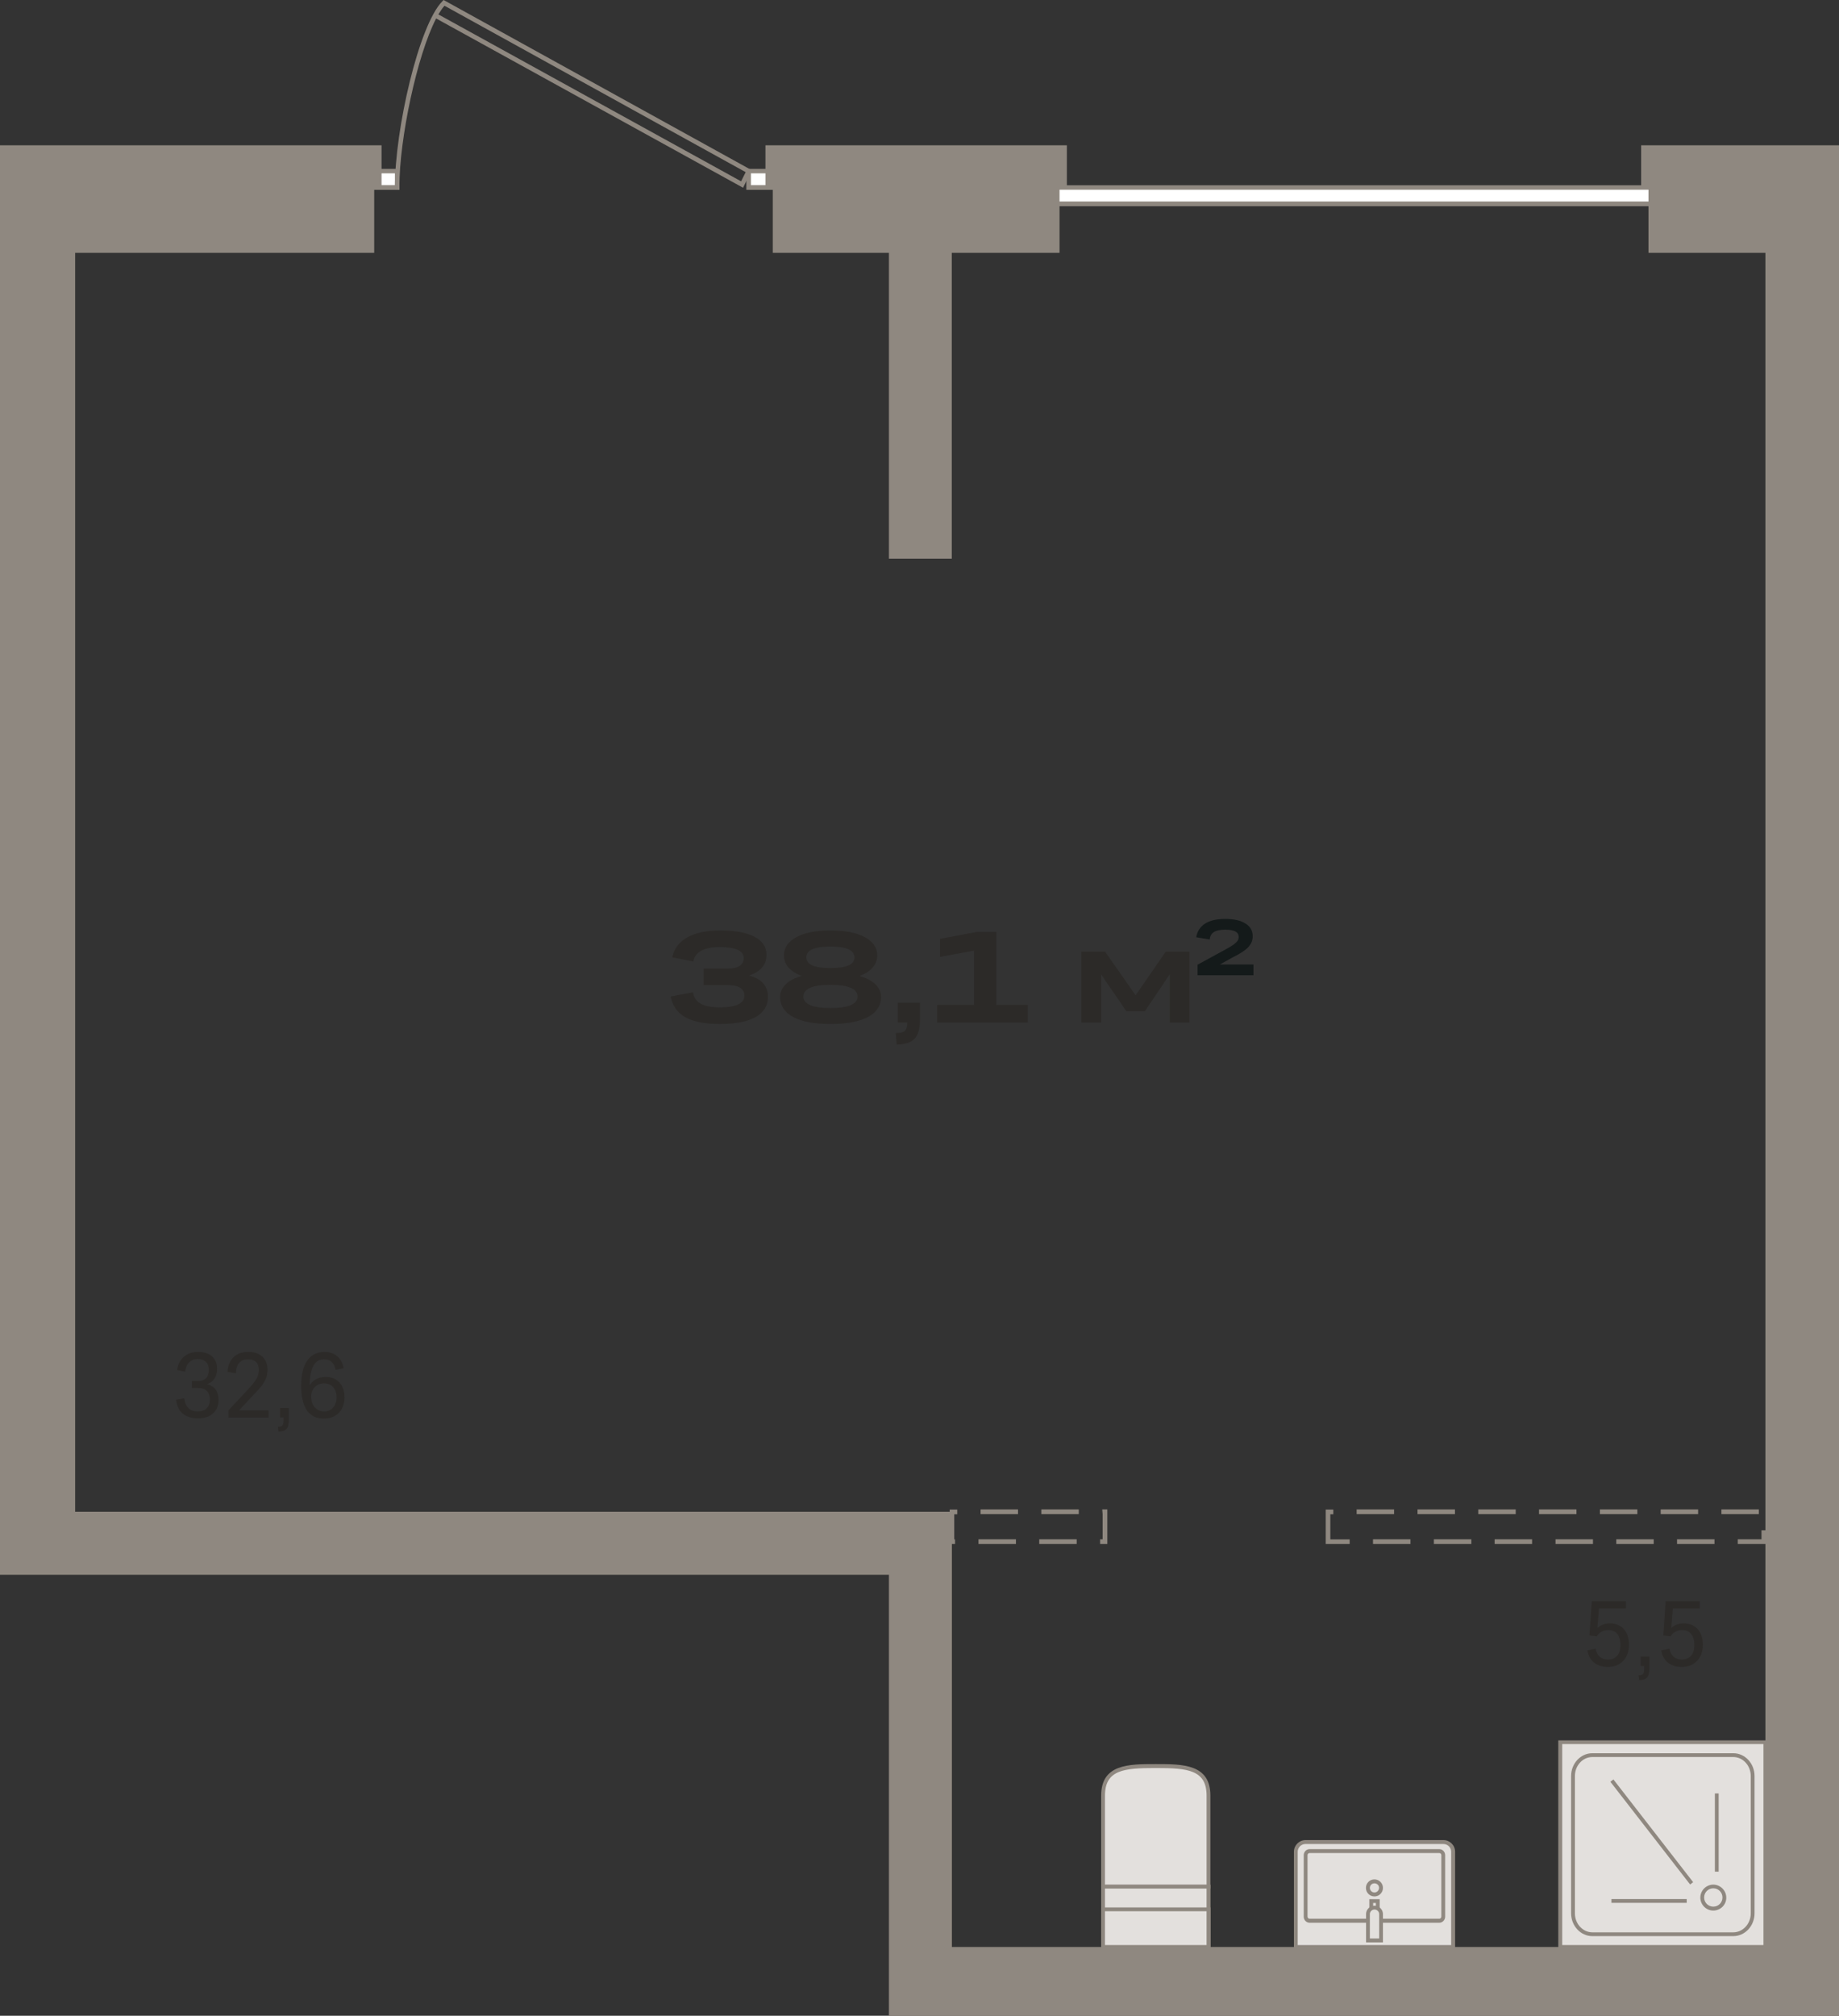 <?xml version="1.0" encoding="utf-8"?>
<!-- Generator: Adobe Illustrator 24.1.2, SVG Export Plug-In . SVG Version: 6.00 Build 0)  -->
<svg version="1.1" id="Слой_1" xmlns="http://www.w3.org/2000/svg" xmlns:xlink="http://www.w3.org/1999/xlink" x="0px" y="0px"
	 viewBox="0 0 1404.5 1538.6" style="enable-background:new 0 0 1404.5 1538.6;" xml:space="preserve">
<rect x="0" y="0" width="1404.5" height="1538.6" fill="#333333" stroke="none"/>
<g>
	<g>
		<path style="fill-rule:evenodd;clip-rule:evenodd;fill:#2C2A28;" d="M586.5,760.9c0,6.7-3.1,11.8-9.4,15.4
			c-6.3,3.5-15.4,5.3-27.3,5.3c-11.4,0-20.1-1.7-26.3-5.1c-6.1-3.4-9.9-8.7-11.3-15.9l17.1-3.2c0.5,3.9,2.5,6.8,5.8,8.7
			c3.3,1.9,8.3,2.8,14.9,2.8c12.3,0,18.5-3,18.5-9c0-5.3-4.3-8-12.8-8h-18.3v-12.6h18.3c4.1,0,7.2-0.7,9.2-2.1
			c2.1-1.4,3.1-3.4,3.1-5.9c0-5.6-6.1-8.4-18.2-8.4c-12.2,0-18.9,3.7-20.3,11l-16.1-3.2c1.4-6.6,5.2-11.7,11.5-15.2
			c6.2-3.5,14.6-5.3,25.2-5.3c11.3,0,20,1.6,26.1,4.8c6.1,3.2,9.2,7.8,9.2,13.8c0,3.8-1.1,7.1-3.4,9.7c-2.3,2.7-5.6,4.7-9.9,6.1
			C581.7,747.2,586.5,752.6,586.5,760.9L586.5,760.9z M634.2,781.6c-12.4,0-21.9-1.8-28.5-5.4c-6.6-3.6-9.9-8.6-9.9-15.1
			c0-3.8,1.4-7,4.3-9.8c2.8-2.8,6.9-4.9,12.2-6.4c-4.4-1.6-7.7-3.8-10.1-6.4c-2.3-2.7-3.5-5.7-3.5-9.2c0-5.9,3.2-10.6,9.5-14
			c6.3-3.4,15-5.1,26.1-5.1c11.1,0,19.9,1.7,26.2,5.1c6.3,3.4,9.5,8.1,9.5,14c0,3.4-1.2,6.5-3.5,9.2c-2.3,2.7-5.7,4.8-10,6.5
			c5.2,1.5,9.3,3.6,12.1,6.3c2.8,2.7,4.3,6,4.3,9.8c0,6.4-3.3,11.5-9.9,15.1C656.2,779.8,646.7,781.6,634.2,781.6L634.2,781.6z
			 M652.6,730.8c0-5.5-6.1-8.3-18.4-8.3c-12.2,0-18.4,2.7-18.4,8.2c0,5.5,6.1,8.2,18.4,8.2C646.5,738.9,652.6,736.2,652.6,730.8
			L652.6,730.8z M634.2,769.4c13.8,0,20.7-2.9,20.7-8.7c0-6-6.9-9-20.7-9c-13.8,0-20.6,3-20.6,9
			C613.6,766.4,620.5,769.4,634.2,769.4L634.2,769.4z M685.7,765.4h16.9v13.2c0,6.6-1.4,11.4-4.1,14.2c-2.7,2.9-7.3,4.4-13.7,4.5
			l-0.7-8.8c3.5,0,5.9-0.6,7-1.7c1.2-1.1,1.8-3.3,1.8-6.4h-7.2V765.4L685.7,765.4z M715.7,780.5V767h28.2v-41.4l-26,4.8v-13.8
			l28.2-5.3h14.9V767h24v13.5H715.7z"/>
		<polygon style="fill-rule:evenodd;clip-rule:evenodd;fill:#2C2A28;" points="841,780.5 825.9,780.5 825.9,726.4 844,726.4 
			867.3,759.7 890.3,726.4 908.4,726.4 908.4,780.5 893.4,780.5 893.4,743.6 874.4,771.8 860.2,771.8 841,743.8 		"/>
		<path style="fill-rule:evenodd;clip-rule:evenodd;fill:#141A1A;" d="M914.7,736.3l20.9-11.4c2.8-1.5,5-2.8,6.5-3.9
			c1.5-1.1,2.5-2.1,3.1-3c0.6-0.9,0.8-1.9,0.8-3c0-1.7-0.8-3.1-2.5-4c-1.7-0.9-4.2-1.4-7.7-1.4c-3.9,0-6.8,0.6-8.7,1.8
			c-1.9,1.2-3,3.1-3.2,5.7l-10.3-1.7c0.7-4.5,3-8,6.7-10.4c3.7-2.4,8.9-3.6,15.5-3.6c6.6,0,11.8,1.2,15.4,3.5
			c3.7,2.3,5.5,5.5,5.5,9.6c0,1.6-0.2,3-0.7,4.3c-0.5,1.3-1.3,2.5-2.4,3.9c-1.2,1.3-2.8,2.6-4.9,4c-2.1,1.3-4.7,2.8-7.9,4.4
			l-9.2,5.1h25.7v8.2h-42.7V736.3z"/>
	</g>
	<g>
		<g>
			<path style="fill-rule:evenodd;clip-rule:evenodd;fill:#E3E0DD;" d="M842.4,1440.1H923v-69.5c0-22-17.9-22.6-39.9-22.6h-0.8
				c-22,0-39.9,0.5-39.9,22.6V1440.1z"/>
			<path style="fill:#8F8880;" d="M924.5,1441.5H841v-71c0-24,21-24,41.3-24h0.8c20.3,0,41.3,0,41.3,24V1441.5z M843.9,1438.6h77.6
				v-68c0-19.7-14.5-21.1-38.4-21.1h-0.8c-23.9,0-38.4,1.4-38.4,21.1V1438.6z"/>
		</g>
		<g>
			<rect x="842.4" y="1440.1" style="fill-rule:evenodd;clip-rule:evenodd;fill:#E3E0DD;" width="80.6" height="46"/>
			<path style="fill:#8F8880;" d="M924.5,1487.6H841v-49h83.5V1487.6z M843.9,1484.6h77.6v-43.1h-77.6V1484.6z"/>
		</g>
		<g>
			<rect x="842.4" y="1457.3" style="fill-rule:evenodd;clip-rule:evenodd;fill:#E3E0DD;" width="80.6" height="28.8"/>
			<path style="fill:#8F8880;" d="M924.5,1487.6H841v-31.7h83.5V1487.6z M843.9,1484.6h77.6v-25.8h-77.6V1484.6z"/>
		</g>
	</g>
	<g>
		<g>
			<path style="fill-rule:evenodd;clip-rule:evenodd;fill:#E3E0DD;" d="M1102.4,1406H997c-4.1,0-7.4,3.3-7.4,7.4v72.7h120.1v-72.7
				C1109.8,1409.3,1106.5,1406,1102.4,1406z"/>
			<path style="fill:#8F8880;" d="M1111.2,1487.6H988.2v-74.2c0-4.9,4-8.9,8.9-8.9h105.3c4.9,0,8.9,4,8.9,8.9V1487.6z M991.1,1484.6
				h117.2v-71.2c0-3.3-2.7-5.9-5.9-5.9H997c-3.3,0-5.9,2.7-5.9,5.9V1484.6z"/>
		</g>
		<g>
			<path style="fill-rule:evenodd;clip-rule:evenodd;fill:#E3E0DD;" d="M1000.1,1466.1h99.2c1.6,0,3-1.4,3-3.1V1416
				c0-1.7-1.3-3.1-3-3.1h-99.2c-1.6,0-3,1.4-3,3.1v46.9C997.2,1464.7,998.5,1466.1,1000.1,1466.1z"/>
			<path style="fill:#8F8880;" d="M1099.3,1467.6h-99.2c-2.4,0-4.4-2.1-4.4-4.6V1416c0-2.5,2-4.6,4.4-4.6h99.2
				c2.4,0,4.4,2.1,4.4,4.6v46.9C1103.7,1465.5,1101.7,1467.6,1099.3,1467.6z M1000.1,1414.4c-0.8,0-1.5,0.7-1.5,1.6v46.9
				c0,0.9,0.7,1.6,1.5,1.6h99.2c0.8,0,1.5-0.7,1.5-1.6V1416c0-0.9-0.7-1.6-1.5-1.6H1000.1z"/>
		</g>
		<g>
			<rect x="1047.2" y="1451.1" style="fill-rule:evenodd;clip-rule:evenodd;fill:#E3E0DD;" width="5" height="30"/>
			<path style="fill:#8F8880;" d="M1053.7,1482.6h-7.9v-33h7.9V1482.6z M1048.7,1479.6h2.1v-27.1h-2.1V1479.6z"/>
		</g>
		<g>
			<path style="fill-rule:evenodd;clip-rule:evenodd;fill:#E3E0DD;" d="M1049.7,1456.1h0.1c2.7,0,5,2.2,5,5v20.1h-10V1461
				C1044.7,1458.3,1046.9,1456.1,1049.7,1456.1z"/>
			<path style="fill:#8F8880;" d="M1056.2,1482.6h-12.9V1461c0-3.5,2.9-6.4,6.4-6.4h0.1c3.5,0,6.4,2.9,6.4,6.4V1482.6z
				 M1046.2,1479.6h7.1V1461c0-1.9-1.6-3.5-3.5-3.5h-0.1c-1.9,0-3.5,1.6-3.5,3.5V1479.6z"/>
		</g>
		<g>
			<path style="fill-rule:evenodd;clip-rule:evenodd;fill:#E3E0DD;" d="M1054.7,1441.1c0-2.8-2.2-5-5-5c-2.8,0-5,2.2-5,5s2.2,5,5,5
				C1052.5,1446.1,1054.7,1443.8,1054.7,1441.1z"/>
			<path style="fill:#8F8880;" d="M1049.7,1447.5c-3.6,0-6.5-2.9-6.5-6.5c0-3.6,2.9-6.5,6.5-6.5s6.5,2.9,6.5,6.5
				C1056.2,1444.6,1053.3,1447.5,1049.7,1447.5z M1049.7,1437.5c-2,0-3.5,1.6-3.5,3.5c0,1.9,1.6,3.5,3.5,3.5s3.5-1.6,3.5-3.5
				C1053.3,1439.1,1051.7,1437.5,1049.7,1437.5z"/>
		</g>
	</g>
	<g>
		<g>
			<rect x="1191.6" y="1329.8" style="fill-rule:evenodd;clip-rule:evenodd;fill:#E3E0DD;" width="156.6" height="156.3"/>
			<path style="fill:#8F8880;" d="M1349.7,1487.6h-159.6v-159.2h159.6V1487.6z M1193.1,1484.6h153.7v-153.4h-153.7V1484.6z"/>
		</g>
		<g>
			<path style="fill-rule:evenodd;clip-rule:evenodd;fill:#E3E0DD;" d="M1338.5,1460.4v-104.8c0-8.8-6.6-16-14.7-16h-107.6
				c-8.1,0-14.7,7.1-14.7,16v104.8c0,8.8,6.6,16,14.7,16h107.6C1331.9,1476.3,1338.5,1469.2,1338.5,1460.4z"/>
			<path style="fill:#8F8880;" d="M1323.8,1477.8h-107.7c-8.9,0-16.2-7.8-16.2-17.4v-104.8c0-9.6,7.3-17.4,16.2-17.4h107.7
				c8.9,0,16.2,7.8,16.2,17.4v104.8C1340,1470,1332.7,1477.8,1323.8,1477.8z M1216.1,1341.1c-7.3,0-13.3,6.5-13.3,14.5v104.8
				c0,8,6,14.5,13.3,14.5h107.7c7.3,0,13.3-6.5,13.3-14.5v-104.8c0-8-6-14.5-13.3-14.5H1216.1z"/>
		</g>
		<g>
			<path style="fill-rule:evenodd;clip-rule:evenodd;fill:#E3E0DD;" d="M1308.5,1439.9c-4.7,0-8.5,3.8-8.5,8.5
				c0,4.7,3.8,8.5,8.5,8.5s8.5-3.8,8.5-8.5C1317,1443.7,1313.2,1439.9,1308.5,1439.9z"/>
			<path style="fill:#8F8880;" d="M1308.5,1458.3c-5.5,0-9.9-4.5-9.9-9.9c0-5.5,4.5-9.9,9.9-9.9s9.9,4.5,9.9,9.9
				C1318.5,1453.8,1314,1458.3,1308.5,1458.3z M1308.5,1441.3c-3.9,0-7,3.1-7,7s3.1,7,7,7s7-3.1,7-7S1312.4,1441.3,1308.5,1441.3z"
				/>
		</g>
		<rect x="1230.7" y="1449.5" style="fill:#8F8880;" width="57.5" height="2.9"/>
		<rect x="1309.7" y="1368.9" style="fill:#8F8880;" width="2.9" height="59.7"/>
		<polygon style="fill:#8F8880;" points="1290.8,1438.4 1229.9,1360 1232.2,1358.2 1293.1,1436.6 		"/>
	</g>
	<path style="fill-rule:evenodd;clip-rule:evenodd;fill:#2C2A28;" d="M166.9,1068.5c0,4.4-1.4,7.9-4.3,10.4
		c-2.8,2.5-6.6,3.7-11.4,3.7c-4.7,0-8.6-1.2-11.5-3.5c-2.9-2.3-4.7-5.9-5.2-10.7l6.2-1.1c0.8,6.7,4.3,10,10.4,10
		c2.9,0,5.2-0.8,6.8-2.4c1.6-1.6,2.4-3.8,2.4-6.7c0-2.8-0.8-5-2.3-6.5c-1.5-1.5-3.7-2.3-6.5-2.3h-4.9v-5.3h4.8c2.5,0,4.5-0.7,6-2.2
		c1.4-1.5,2.1-3.6,2.1-6.3c0-2.6-0.7-4.6-2.2-6.1c-1.5-1.5-3.6-2.2-6.4-2.2c-2.6,0-4.7,0.8-6.4,2.5c-1.7,1.6-2.7,4-3.1,7.2l-6.1-1.3
		c0.6-4.3,2.3-7.7,5.1-10.1c2.8-2.4,6.4-3.7,10.8-3.7c4.5,0,8.1,1.1,10.7,3.4c2.6,2.3,3.9,5.4,3.9,9.3c0,3-0.6,5.4-1.9,7.5
		c-1.3,2-3.2,3.5-5.6,4.4C164.1,1058.2,166.9,1062.2,166.9,1068.5L166.9,1068.5z M174.6,1076.4l16.1-17.3c2.6-2.8,4.4-5.2,5.5-7.2
		c1-2,1.5-4.1,1.5-6.2c0-2.6-0.7-4.7-2.1-6.1c-1.4-1.4-3.5-2.1-6.1-2.1c-2.9,0-5.2,0.9-6.8,2.7c-1.6,1.8-2.5,4.5-2.6,8l-6.3-1.1
		c0.3-4.9,1.9-8.6,4.7-11.3c2.8-2.6,6.5-3.9,11.2-3.9c4.6,0,8.1,1.2,10.7,3.7c2.6,2.4,3.9,5.8,3.9,9.9c0,2.1-0.3,4-0.9,5.8
		c-0.6,1.8-1.6,3.6-2.9,5.5s-3.2,4-5.6,6.5l-12.3,13.2h22.5v5.5h-30.6V1076.4L174.6,1076.4z M213.8,1074.7h6.8v8.9
		c0,3.4-0.6,5.8-1.8,7.1c-1.2,1.3-3.3,2-6.1,2l-0.4-3.7c1.6,0,2.8-0.3,3.4-1c0.6-0.6,0.9-1.9,0.9-3.8v-2.3h-2.7V1074.7L213.8,1074.7
		z M230,1058c0-8.5,1.5-15,4.6-19.4c3.1-4.4,7.5-6.7,13.2-6.7c3.8,0,7.1,1.1,9.6,3.2c2.6,2.1,4.3,5.2,5.1,9.2l-6.1,1.3
		c-1.2-5.4-4.1-8.1-8.8-8.1c-3.6,0-6.4,1.6-8.2,4.9c-1.9,3.3-2.8,8.3-2.9,15c1.2-2,2.8-3.5,4.9-4.7c2.1-1.1,4.5-1.7,7.2-1.7
		c4.5,0,8,1.4,10.6,4.2c2.6,2.8,3.9,6.6,3.9,11.4c0,3.3-0.7,6.1-2,8.6c-1.3,2.4-3.1,4.3-5.5,5.6c-2.3,1.3-5.1,2-8.3,2
		c-5.6,0-10-2.1-13-6.4C231.5,1072,230,1065.9,230,1058L230,1058z M247.5,1077.3c2.9,0,5.2-1,6.9-2.9c1.7-1.9,2.6-4.5,2.6-7.7
		c0-3.3-0.8-6-2.5-7.9c-1.7-1.9-4-2.9-7.1-2.9c-1.9,0-3.6,0.4-5,1.3c-1.5,0.8-2.6,2-3.5,3.5c-0.8,1.5-1.3,3.1-1.3,4.9
		c0,3.6,0.9,6.4,2.7,8.5C242.1,1076.2,244.5,1077.3,247.5,1077.3z"/>
	<path style="fill-rule:evenodd;clip-rule:evenodd;fill:#2C2A28;" d="M1228,1272.3c-4.3,0-7.8-1.1-10.5-3.2
		c-2.7-2.1-4.4-5.2-5.2-9.4l6.3-1.3c0.5,2.7,1.6,4.8,3.2,6.2c1.6,1.4,3.7,2.1,6.2,2.1c3.1,0,5.4-1,7.1-2.9c1.7-1.9,2.5-4.6,2.5-8.2
		c0-3.6-0.8-6.4-2.4-8.4c-1.6-2-3.9-3-6.8-3c-3.9,0-6.9,1.6-8.9,4.8l-5.6-0.7l1.8-26.1h26.1v5.5h-20.6l-1.2,14.9
		c2.5-2.3,5.7-3.5,9.5-3.5c4.4,0,7.9,1.4,10.6,4.3c2.7,2.9,4,6.9,4,12c0,5.3-1.5,9.4-4.4,12.3
		C1236.8,1270.8,1232.9,1272.3,1228,1272.3L1228,1272.3z M1252.9,1264.4h6.8v8.9c0,3.4-0.6,5.8-1.8,7.1c-1.2,1.3-3.3,2-6.1,2
		l-0.4-3.7c1.6,0,2.8-0.3,3.4-1c0.6-0.6,0.9-1.9,0.9-3.8v-2.3h-2.7V1264.4L1252.9,1264.4z M1284.4,1272.3c-4.3,0-7.8-1.1-10.5-3.2
		c-2.7-2.1-4.4-5.2-5.2-9.4l6.3-1.3c0.5,2.7,1.6,4.8,3.2,6.2c1.6,1.4,3.7,2.1,6.2,2.1c3.1,0,5.4-1,7.1-2.9c1.7-1.9,2.5-4.6,2.5-8.2
		c0-3.6-0.8-6.4-2.4-8.4c-1.6-2-3.9-3-6.8-3c-3.9,0-6.9,1.6-8.9,4.8l-5.6-0.7l1.8-26.1h26.1v5.5h-20.6l-1.2,14.9
		c2.5-2.3,5.7-3.5,9.5-3.5c4.4,0,7.9,1.4,10.6,4.3c2.7,2.9,4,6.9,4,12c0,5.3-1.5,9.4-4.4,12.3
		C1293.2,1270.8,1289.3,1272.3,1284.4,1272.3z"/>
	<path style="fill:#8F8880;" d="M1348.9,1178.5h-21.7v-3.6h18.1v-6.9h3.6V1178.5z M1309.4,1178.5h-28.6v-3.6h28.6V1178.5z
		 M1263,1178.5h-28.6v-3.6h28.6V1178.5z M1216.5,1178.5H1188v-3.6h28.6V1178.5z M1170.1,1178.5h-28.6v-3.6h28.6V1178.5z
		 M1123.7,1178.5h-28.6v-3.6h28.6V1178.5z M1077.2,1178.5h-28.6v-3.6h28.6V1178.5z M1030.8,1178.5h-18.3v-26.3h5.8v3.6h-2.3v19.2
		h14.8V1178.5z M845.7,1178.5h-5.5v-3.6h1.9v-19.2l-0.3-3.6h3.9V1178.5z M822.3,1178.5h-28.6v-3.6h28.6V1178.5z M775.9,1178.5h-28.6
		v-3.6h28.6V1178.5z M729.5,1178.5h-4.2v-26.3h5.8v3.6h-2.3v19.2h0.6V1178.5z M1343.3,1155.7h-28.6v-3.6h28.6V1155.7z
		 M1296.9,1155.7h-28.6v-3.6h28.6V1155.7z M1250.5,1155.7h-28.6v-3.6h28.6V1155.7z M1204,1155.7h-28.6v-3.6h28.6V1155.7z
		 M1157.6,1155.7H1129v-3.6h28.6V1155.7z M1111.2,1155.7h-28.6v-3.6h28.6V1155.7z M1064.7,1155.7h-28.6v-3.6h28.6V1155.7z
		 M823.9,1155.7h-28.6v-3.6h28.6V1155.7z M777.5,1155.7h-28.6v-3.6h28.6V1155.7z"/>
	<g>
		<g>
			<rect x="571.8" y="130.6" style="fill-rule:evenodd;clip-rule:evenodd;fill:#FFFFFF;" width="31.4" height="12.5"/>
			<path style="fill:#8F8880;" d="M604.9,144.9H570v-16h34.9V144.9z M573.5,141.3h27.9v-9h-27.9V141.3z"/>
		</g>
		<g>
			<rect x="271.9" y="130.6" style="fill-rule:evenodd;clip-rule:evenodd;fill:#FFFFFF;" width="31.4" height="12.5"/>
			<path style="fill:#8F8880;" d="M305.1,144.9h-34.9v-16h34.9V144.9z M273.7,141.3h27.9v-9h-27.9V141.3z"/>
		</g>
		<g>
			<rect x="766.2" y="143.1" style="fill-rule:evenodd;clip-rule:evenodd;fill:#FFFFFF;" width="576.3" height="12.5"/>
			<path style="fill:#8F8880;" d="M1344.3,157.4H764.4v-16h579.9V157.4z M768,153.8h572.8v-9H768V153.8z"/>
		</g>
		<path style="fill:#8F8880;" d="M305.1,144.7h-3.5v-1.8c0-44.2,18.3-123.9,36.3-142l0.9-0.9l235.3,129.9l-6.6,13.4L333.1,14.1
			c-14.6,28.1-28.1,91.8-28.1,128.8V144.7z M334.8,11L566,138.4l3.5-7L339.5,4.4C337.9,6.1,336.4,8.4,334.8,11z"/>
		<path style="fill-rule:evenodd;clip-rule:evenodd;fill:#8F8880;" d="M0,1202V110.9h46.4h10.9h234.1v32.2h-5.6V193H57.4v960.9
			h621.5h33.8H727v332.2h621.3V765.4v-34.9V193H1259v-49.9h-5.6v-32.2h103.4h47.7V193v537.5v34.9v773.3h-28.1h-28.1H678.9v-28.1
			v-24.4V1202H0L0,1202z M590.2,143.1V193h88.7v233.4h48V193h82.3v-49.9h5.6v-32.2H584.6v32.2H590.2z"/>
	</g>
</g>
</svg>
